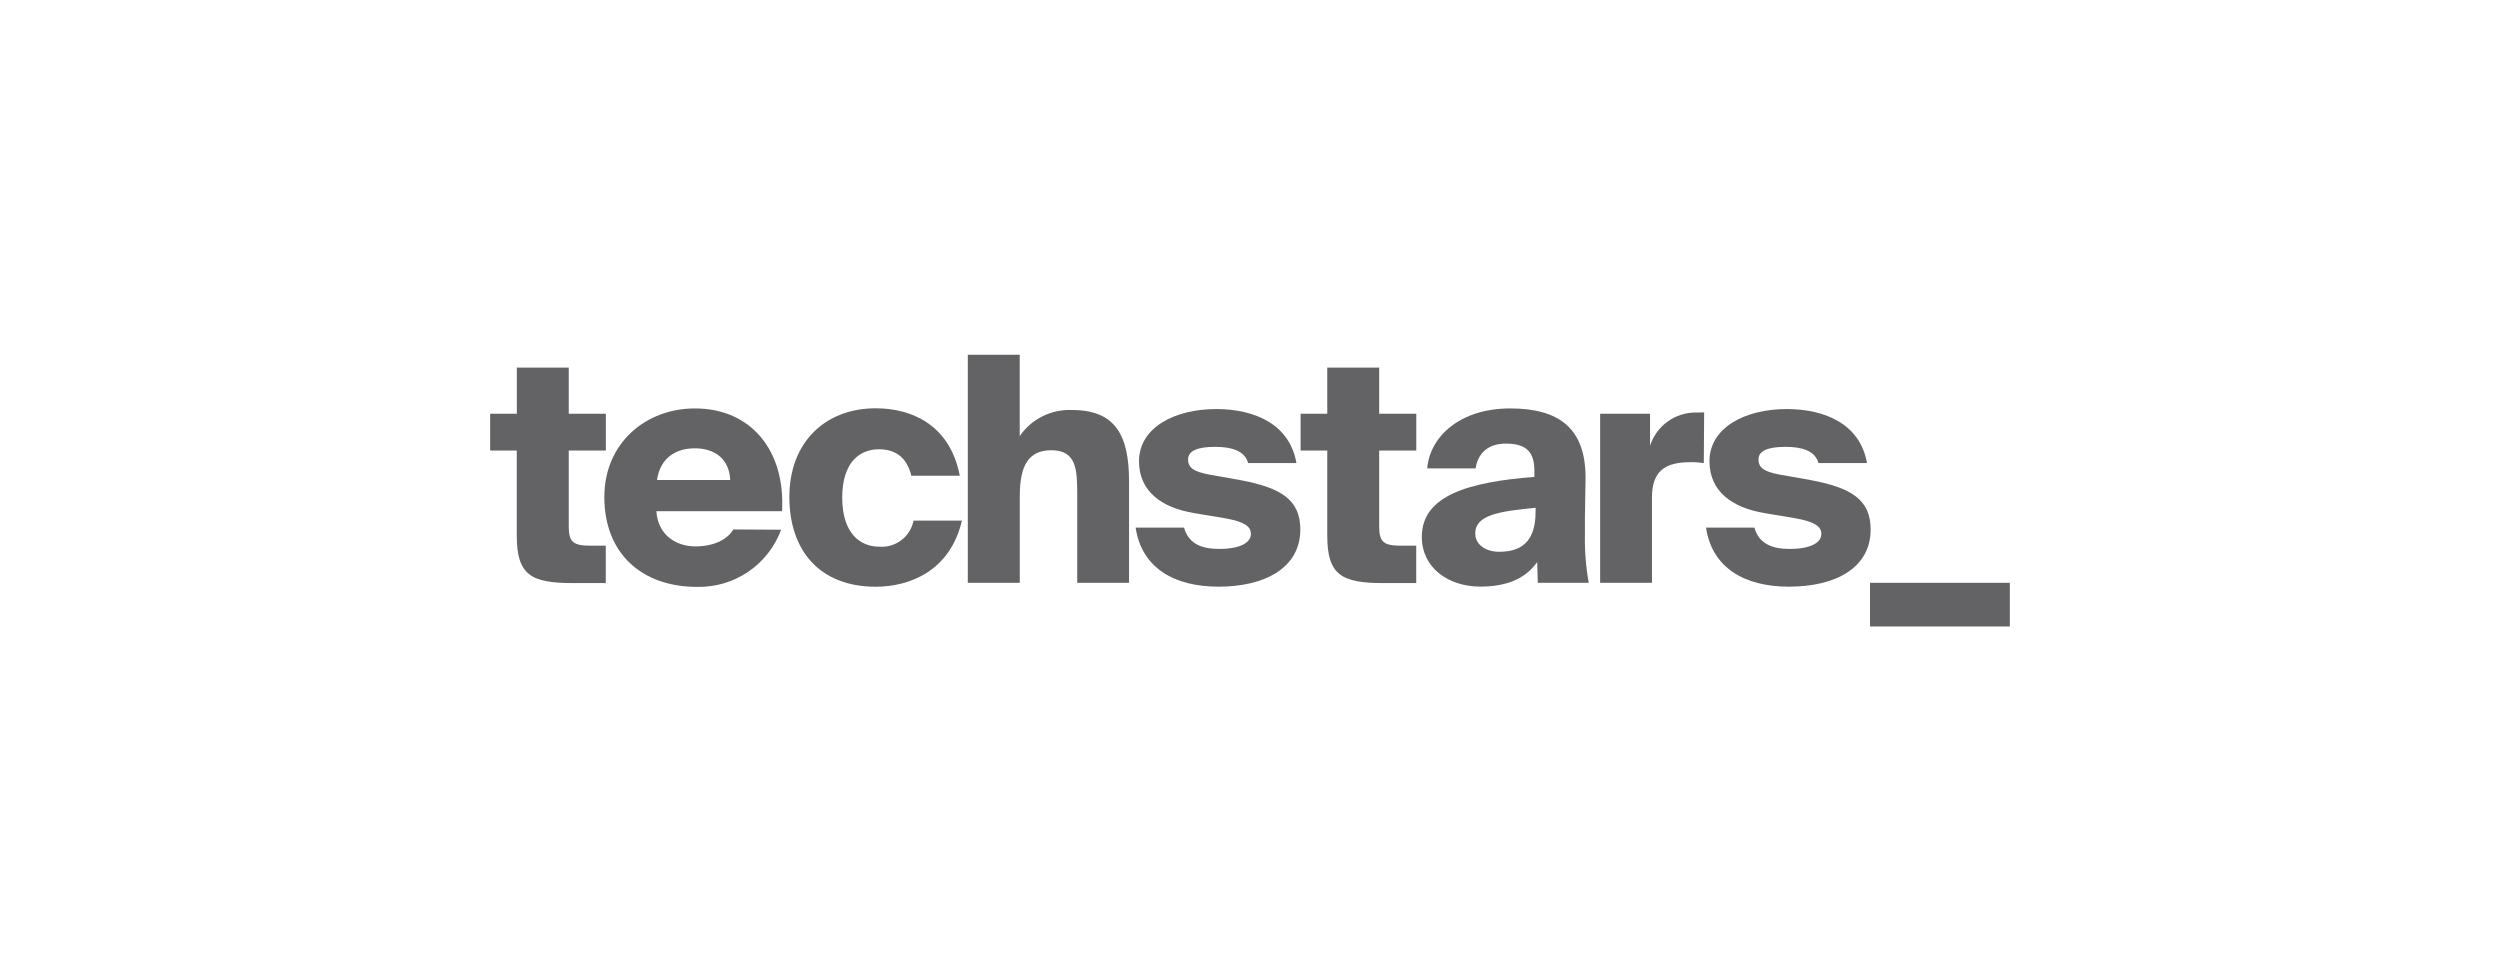 <svg width="315" height="123" viewBox="0 0 315 123" fill="none" xmlns="http://www.w3.org/2000/svg">
<path d="M65.122 46.315H71.662V52.132H76.338V56.765H71.662V66.344C71.662 68.365 72.289 68.757 74.466 68.757H76.329V73.468H72.158C66.889 73.468 65.113 72.44 65.113 67.494V56.765H61.76V52.132H65.122V46.315Z" fill="#636366"/>
<path d="M98.423 66.745C97.627 68.898 96.179 70.75 94.281 72.041C92.383 73.332 90.129 73.998 87.834 73.947C80.867 73.947 76.147 69.749 76.147 62.626C76.147 55.816 81.372 51.462 87.564 51.462C94.652 51.462 98.98 56.809 98.536 64.411H82.704C82.896 67.459 85.239 68.844 87.607 68.844C89.976 68.844 91.648 67.973 92.405 66.71L98.423 66.745ZM82.748 60.483H92.005C91.892 57.793 90.028 56.486 87.537 56.486C85.195 56.486 83.183 57.671 82.783 60.483" fill="#636366"/>
<path d="M120.925 59.944H114.829C114.228 57.479 112.678 56.608 110.736 56.608C108.393 56.608 106.12 58.167 106.12 62.704C106.12 67.241 108.419 68.878 110.753 68.878C111.756 68.966 112.756 68.679 113.56 68.072C114.364 67.466 114.915 66.584 115.107 65.595H121.203C119.731 71.926 114.628 73.929 110.344 73.929C103.325 73.929 99.459 69.418 99.459 62.608C99.459 55.798 103.908 51.444 110.344 51.444C114.785 51.444 119.653 53.456 120.925 59.891" fill="#636366"/>
<path d="M128.484 54.945C129.216 53.882 130.207 53.022 131.364 52.448C132.52 51.873 133.804 51.603 135.093 51.662C140.554 51.662 142.26 54.875 142.26 60.649V73.433H135.729V62.269C135.729 59.221 135.651 56.73 132.481 56.73C129.659 56.73 128.493 58.55 128.493 62.504V73.433H121.944V44.695H128.484V54.945Z" fill="#636366"/>
<path d="M157.265 58.35C156.83 56.774 155.166 56.304 153.102 56.304C150.847 56.304 149.698 56.817 149.698 57.889C149.698 58.96 150.455 59.43 152.31 59.787L156.272 60.492C161.384 61.45 163.84 62.948 163.84 66.719C163.84 71.508 159.442 73.921 153.538 73.921C147.877 73.921 143.837 71.508 143.088 66.475H149.184C149.767 68.521 151.396 69.166 153.651 69.166C155.907 69.166 157.613 68.539 157.613 67.267C157.613 66.318 156.786 65.726 154.287 65.291L150.481 64.655C146.362 63.976 143.515 61.912 143.515 58.115C143.515 53.883 147.991 51.54 153.251 51.54C158.127 51.54 162.516 53.482 163.352 58.35H157.265Z" fill="#636366"/>
<path d="M167.236 46.315H173.776V52.132H178.453V56.765H173.776V66.344C173.776 68.365 174.403 68.757 176.589 68.757H178.444V73.468H174.29C169.022 73.468 167.236 72.44 167.236 67.494V56.765H163.875V52.132H167.236V46.315Z" fill="#636366"/>
<path d="M193.335 59.299C193.335 56.765 192.107 55.894 189.73 55.894C187.631 55.894 186.247 56.965 185.924 59.02H179.829C180.151 55.023 183.948 51.462 190.279 51.462C196.427 51.462 199.858 53.952 199.779 60.405L199.701 65.038V67.259C199.657 69.327 199.817 71.396 200.18 73.433H193.762L193.684 70.82C192.099 73.076 189.565 73.912 186.517 73.912C182.476 73.912 179.149 71.534 179.149 67.65C179.149 62.425 185.054 60.727 193.327 60.092L193.335 59.299ZM193.492 63.984C188.938 64.42 185.881 64.855 185.881 67.233C185.881 68.617 187.196 69.523 188.894 69.523C191.507 69.523 193.483 68.417 193.483 64.498L193.492 63.984Z" fill="#636366"/>
<path d="M214.679 58.35C214.103 58.263 213.52 58.225 212.938 58.237C209.768 58.237 208.148 59.386 208.148 62.704V73.433H201.617V52.132H207.904V56.173C208.296 54.941 209.075 53.868 210.124 53.112C211.173 52.356 212.437 51.958 213.73 51.976H214.209C214.38 51.954 214.552 51.954 214.723 51.976L214.679 58.35Z" fill="#636366"/>
<path d="M229.126 58.35C228.691 56.774 227.028 56.304 224.973 56.304C222.717 56.304 221.568 56.817 221.568 57.889C221.568 58.96 222.317 59.43 224.18 59.787L228.142 60.492C233.246 61.45 235.701 62.948 235.701 66.719C235.701 71.508 231.347 73.921 225.408 73.921C219.748 73.921 215.707 71.508 214.958 66.475H221.054C221.637 68.521 223.274 69.166 225.53 69.166C227.785 69.166 229.492 68.539 229.492 67.267C229.492 66.318 228.621 65.726 226.166 65.291L222.36 64.655C218.241 63.976 215.393 61.912 215.393 58.115C215.393 53.883 219.87 51.54 225.138 51.54C230.006 51.54 234.404 53.482 235.24 58.35H229.126Z" fill="#636366"/>
<path d="M253.24 73.433H235.623V78.936H253.24V73.433Z" fill="#636366"/>
</svg>
